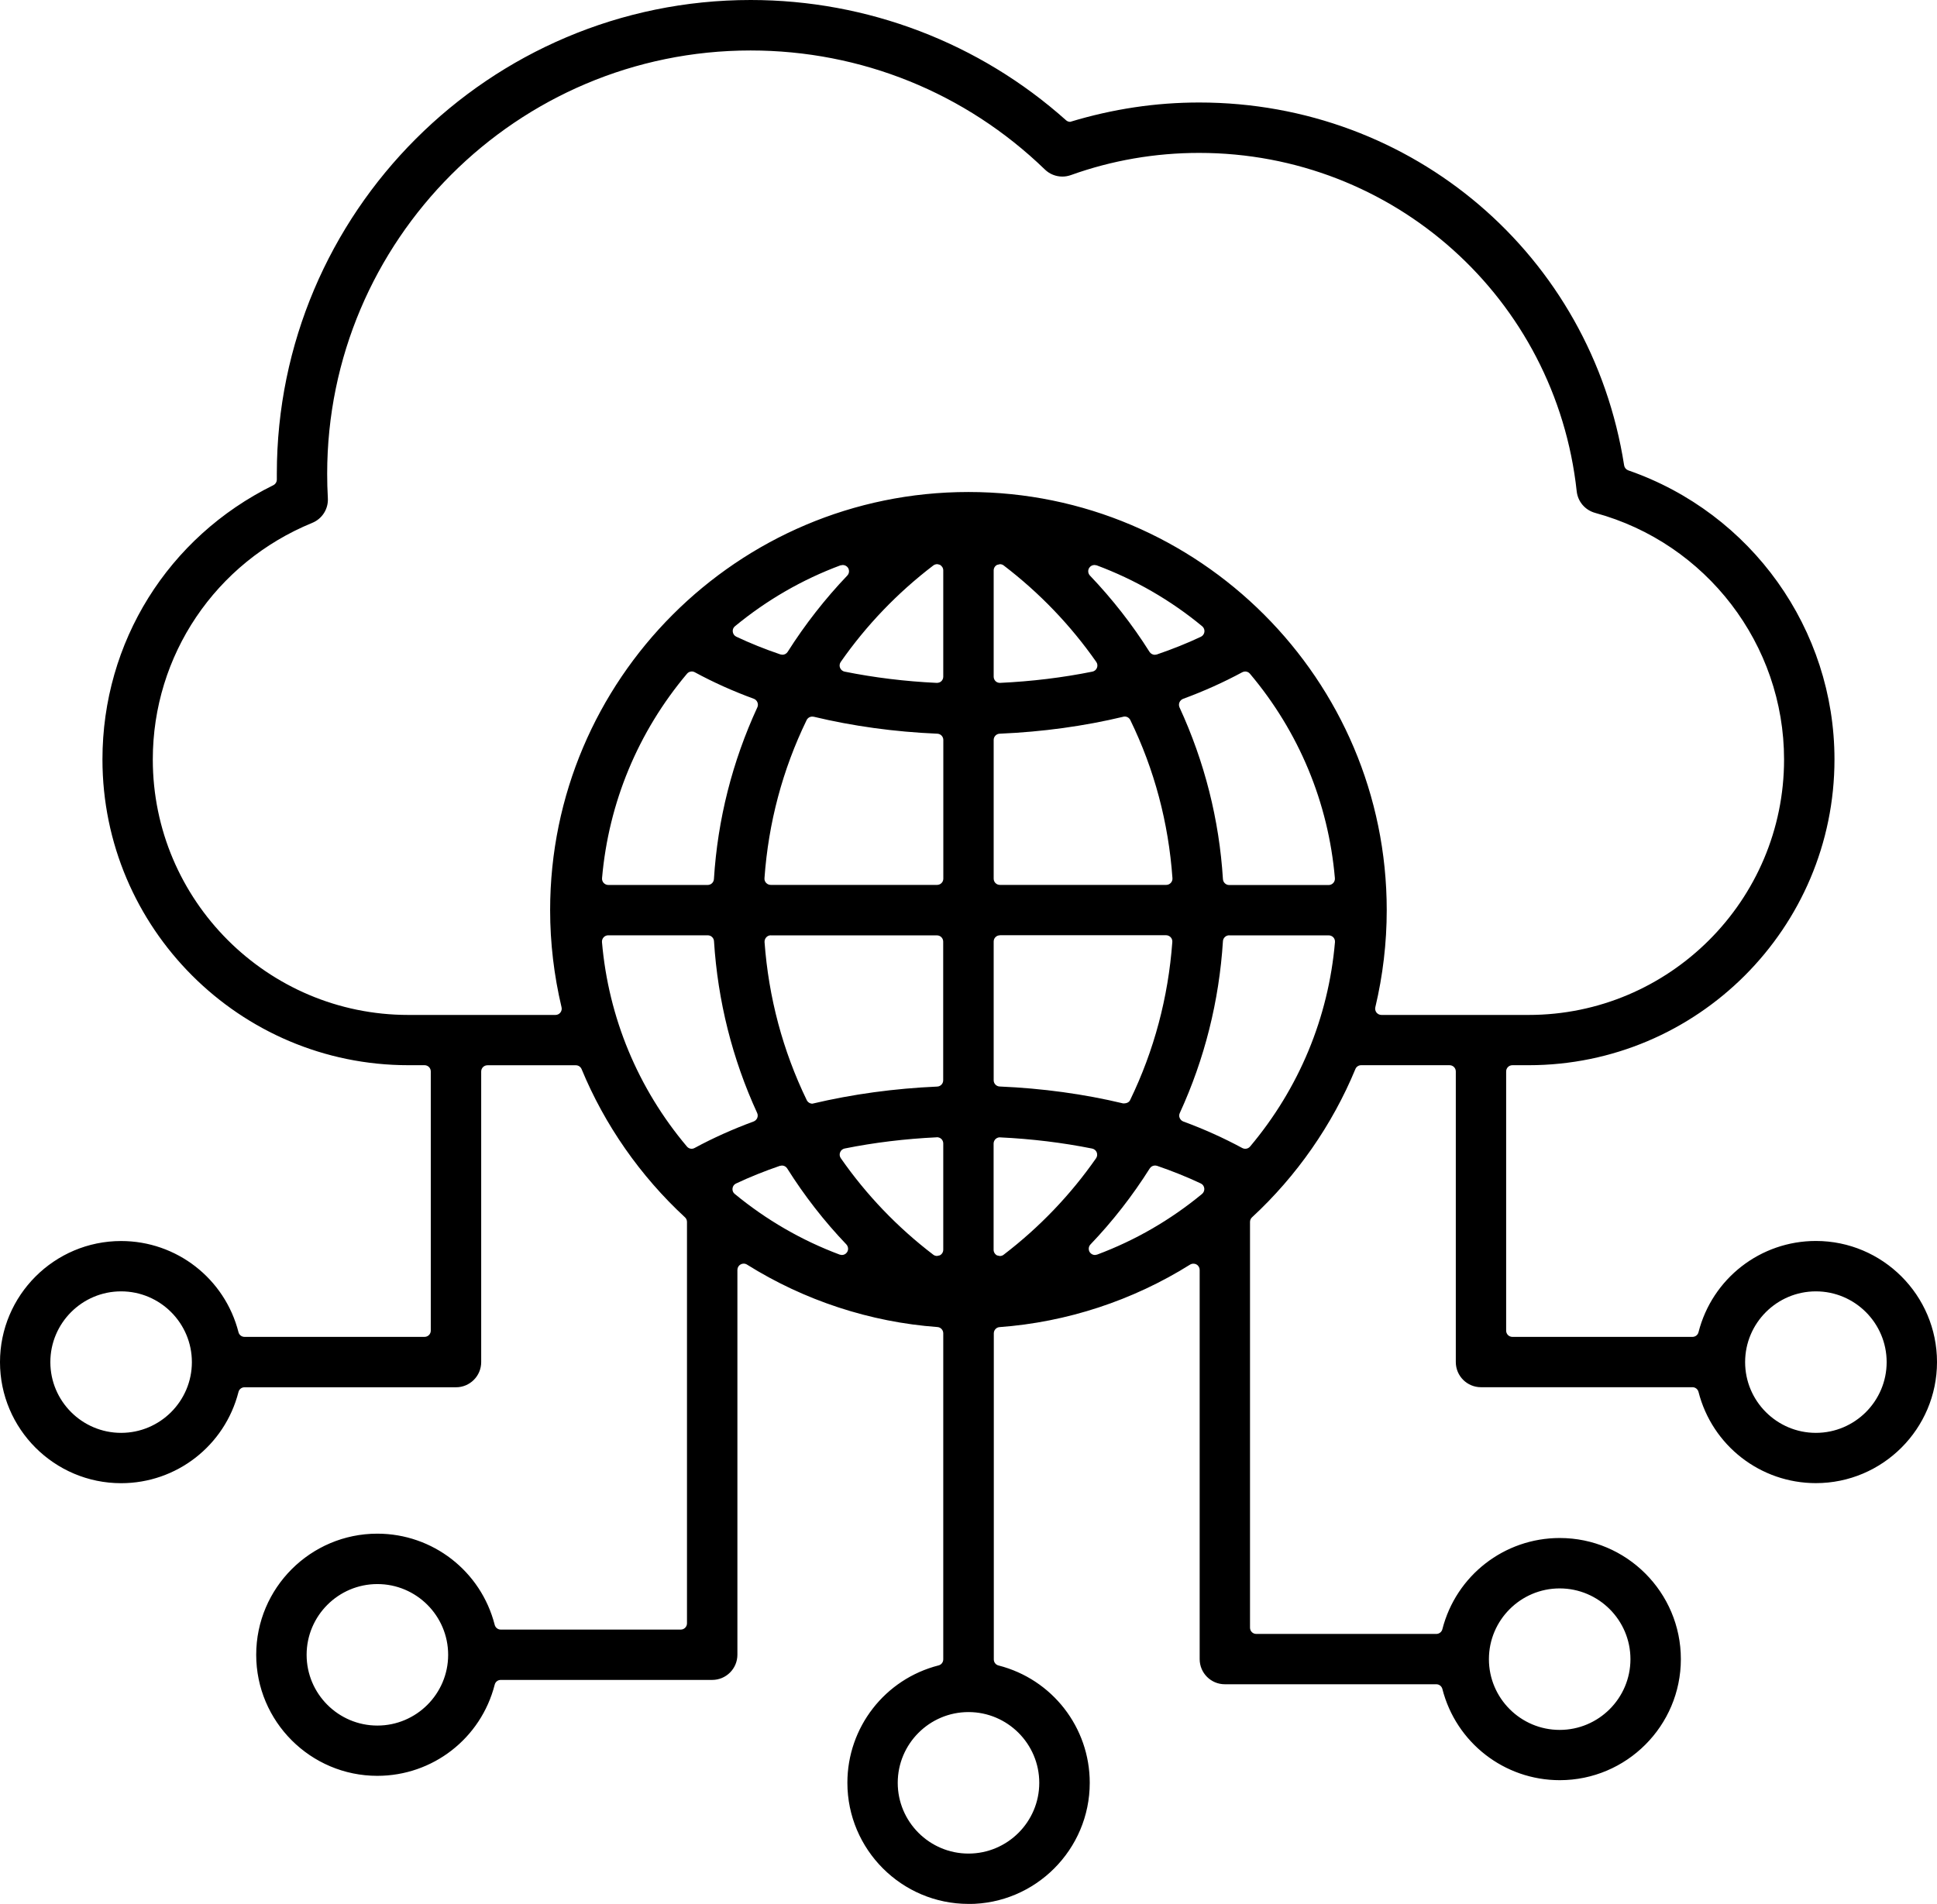 <?xml version="1.0" encoding="UTF-8"?><svg id="Layer_2" xmlns="http://www.w3.org/2000/svg" viewBox="0 0 285.48 280.67"><g id="Layer_1-2"><path d="M142.74,280.67c-9.84,0-17.85-8.01-17.85-17.86,0-8.17,5.53-15.28,13.44-17.3,.41-.1,.69-.47,.69-.89v-48.07c0-.48-.38-.89-.86-.92-9.92-.73-19.63-3.92-28.07-9.21-.14-.09-.32-.14-.49-.14-.16,0-.31,.04-.45,.12-.29,.16-.47,.47-.47,.81v56.73c0,2.05-1.67,3.71-3.71,3.71h-31.17c-.43,0-.79,.29-.89,.7-2.02,7.92-9.13,13.44-17.3,13.44-9.84,0-17.85-8.01-17.85-17.85s8.01-17.85,17.85-17.85c8.17,0,15.28,5.53,17.3,13.44,.1,.41,.47,.7,.89,.7h26.53c.51,0,.92-.41,.92-.92v-59.18c0-.26-.11-.51-.3-.68-6.57-6.07-11.84-13.62-15.23-21.84-.15-.35-.48-.57-.85-.57h-13.03c-.51,0-.92,.41-.92,.92v42.84c0,2.05-1.67,3.71-3.71,3.71h-31.17c-.43,0-.79,.29-.89,.69-2.02,7.92-9.13,13.45-17.3,13.45-9.84,0-17.85-8.01-17.85-17.85s8.01-17.85,17.85-17.85c8.17,0,15.28,5.53,17.3,13.44,.1,.41,.47,.69,.89,.69h26.53c.51,0,.92-.41,.92-.92v-38.21c0-.51-.41-.92-.92-.92h-2.39c-24.86,0-45.08-20.22-45.08-45.08,0-17.27,9.65-32.76,25.18-40.42,.32-.16,.52-.48,.52-.84v-.86C40.81,31.32,72.13,0,110.63,0c17.19,0,33.7,6.3,46.49,17.73,.17,.15,.38,.23,.61,.23,6.31-1.91,12.61-2.85,19.01-2.85,31.45,0,57.79,22.5,62.63,53.5,.05,.33,.28,.61,.61,.73,18.17,6.3,30.39,23.42,30.39,42.61,0,24.86-20.22,45.08-45.08,45.08h-2.39c-.51,0-.92,.41-.92,.92v38.21c0,.51,.41,.92,.92,.92h26.54c.42,0,.79-.28,.89-.69,2.02-7.92,9.13-13.45,17.3-13.45,9.84,0,17.85,8.01,17.85,17.85s-8.01,17.85-17.85,17.85c-8.17,0-15.28-5.53-17.3-13.45-.11-.41-.47-.69-.89-.69h-31.17c-2.05,0-3.71-1.66-3.71-3.71v-42.84c0-.51-.41-.92-.92-.92h-13.03c-.37,0-.71,.22-.85,.57-3.4,8.22-8.66,15.78-15.23,21.85-.19,.17-.3,.42-.3,.68v59.82c0,.51,.41,.92,.92,.92h26.54c.42,0,.79-.29,.89-.69,2.02-7.92,9.13-13.45,17.3-13.45,9.84,0,17.85,8.01,17.85,17.85s-8.01,17.85-17.85,17.85c-8.17,0-15.28-5.53-17.3-13.45-.11-.41-.47-.69-.89-.69h-31.17c-2.05,0-3.71-1.66-3.71-3.71v-57.37c0-.34-.18-.65-.48-.81-.14-.08-.29-.11-.45-.11-.17,0-.34,.05-.49,.14-8.44,5.29-18.15,8.48-28.07,9.21-.48,.03-.85,.44-.85,.92v48.07c0,.43,.29,.79,.69,.89,7.92,2.02,13.45,9.13,13.45,17.3,0,9.84-8.01,17.86-17.85,17.86Zm0-28.28c-5.75,0-10.43,4.68-10.43,10.43s4.68,10.43,10.43,10.43,10.43-4.68,10.43-10.43-4.68-10.43-10.43-10.43Zm87.13-18.23c-5.75,0-10.43,4.68-10.43,10.43s4.68,10.43,10.43,10.43,10.43-4.68,10.43-10.43-4.68-10.43-10.43-10.43Zm-174.25-.64c-5.75,0-10.43,4.68-10.43,10.43s4.68,10.43,10.43,10.43,10.43-4.68,10.43-10.43-4.68-10.43-10.43-10.43Zm212.01-43.15c-5.75,0-10.43,4.68-10.43,10.43s4.68,10.43,10.43,10.43,10.43-4.68,10.43-10.43-4.68-10.43-10.43-10.43Zm-249.78,0c-5.75,0-10.43,4.68-10.43,10.43s4.68,10.43,10.43,10.43,10.43-4.68,10.43-10.43-4.68-10.43-10.43-10.43Zm129.52-22.71c-.23,0-.46,.09-.64,.25-.18,.18-.29,.42-.29,.67v15.66c0,.35,.2,.67,.51,.83,.04,.02,.36,.09,.41,.09,.21,0,.41-.07,.56-.19,5.28-4.04,9.86-8.83,13.62-14.22,.18-.26,.21-.58,.1-.87-.12-.29-.36-.49-.67-.56-4.34-.87-8.91-1.43-13.56-1.65h-.04Zm-9.33,0c-4.61,.22-9.18,.77-13.55,1.65-.31,.06-.56,.27-.67,.56-.12,.29-.08,.62,.1,.87,3.76,5.4,8.34,10.19,13.62,14.22,.15,.12,.35,.19,.56,.19,.05,0,.37-.07,.41-.09,.32-.16,.51-.48,.51-.83v-15.66c0-.25-.1-.49-.28-.67-.18-.16-.41-.25-.64-.25-.01,0-.04,0-.05,0Zm32.19,4.16c-.32,0-.61,.16-.78,.43-2.52,4-5.45,7.77-8.73,11.2-.3,.31-.34,.78-.11,1.15,.18,.26,.47,.41,.77,.41,.03,0,.29-.05,.32-.06,5.62-2.1,10.82-5.11,15.46-8.94,.24-.2,.37-.52,.33-.83-.04-.32-.23-.59-.52-.72-2.01-.95-4.18-1.82-6.45-2.6-.03-.01-.27-.05-.3-.05Zm-55.3,.05c-2.27,.78-4.44,1.65-6.45,2.6-.29,.13-.48,.4-.52,.72-.04,.31,.08,.63,.33,.82,4.65,3.83,9.85,6.84,15.46,8.94,.03,.01,.29,.06,.32,.06,.31,0,.6-.15,.77-.41,.24-.36,.19-.83-.1-1.15-3.26-3.41-6.19-7.18-8.72-11.2-.17-.27-.46-.43-.78-.43-.03,0-.27,.04-.3,.05Zm66.23-33.99c-.48,0-.89,.38-.92,.86-.56,8.83-2.7,17.36-6.36,25.34-.11,.23-.12,.51-.01,.74,.1,.23,.29,.42,.53,.51,3.05,1.12,5.97,2.44,8.69,3.91,.14,.08,.29,.11,.44,.11,.27,0,.54-.12,.71-.33,7.22-8.59,11.55-19.01,12.51-30.13,.02-.26-.06-.51-.23-.7-.18-.19-.43-.3-.69-.3h-14.66Zm-91.52,0c-.26,0-.51,.11-.68,.3-.17,.19-.26,.44-.24,.7,.96,11.13,5.29,21.56,12.52,30.14,.17,.21,.43,.33,.7,.33,.16,0,.31-.04,.44-.12,2.71-1.47,5.64-2.78,8.68-3.9,.24-.09,.43-.27,.54-.51,.1-.24,.1-.52-.01-.75-3.66-7.98-5.8-16.5-6.36-25.33-.03-.48-.43-.86-.92-.86h-14.66Zm23.96,0c-.25,0-.5,.11-.67,.3-.17,.19-.26,.44-.25,.69,.6,8.18,2.69,16.02,6.22,23.31,.16,.32,.48,.52,.83,.52,5.97-1.41,12.09-2.24,18.4-2.52,.49-.02,.88-.43,.88-.92v-20.45c0-.51-.41-.92-.92-.92h-24.5Zm33.77,0c-.51,0-.92,.41-.92,.92v20.45c0,.49,.39,.9,.88,.92,6.31,.27,12.43,1.11,18.19,2.49,.03,0,.07,0,.1,0,.5,0,.8-.2,.94-.49,3.53-7.29,5.62-15.13,6.22-23.31,.02-.25-.07-.51-.24-.69s-.42-.3-.68-.3h-24.5Zm-4.63-65.35c33.99,0,61.64,27.65,61.64,61.64,0,4.83-.57,9.64-1.68,14.31-.07,.27,0,.56,.17,.79,.18,.22,.45,.35,.73,.35h21.69c20.76,0,37.65-16.89,37.65-37.66,0-16.94-11.44-31.89-27.84-36.35-1.48-.41-2.55-1.65-2.72-3.18-3.08-28.44-27-49.89-55.65-49.89-6.49,0-12.85,1.1-18.9,3.27-.4,.14-.82,.22-1.25,.22-.97,0-1.89-.37-2.58-1.04-11.7-11.32-27.1-17.55-43.38-17.55-34.41,0-62.4,27.99-62.4,62.4,0,1.17,.03,2.38,.1,3.6,.09,1.58-.83,3.04-2.3,3.64-14.28,5.85-23.5,19.54-23.5,34.88,0,20.76,16.89,37.66,37.66,37.66h21.69c.28,0,.55-.13,.72-.35,.18-.23,.24-.52,.17-.79-1.11-4.69-1.68-9.5-1.68-14.31,0-33.99,27.65-61.64,61.64-61.64Zm40.79,26.46c-.15,0-.31,.04-.44,.11-2.74,1.48-5.67,2.8-8.72,3.92-.24,.09-.44,.28-.54,.52s-.09,.51,.01,.74c3.69,8.01,5.85,16.53,6.4,25.32,.03,.49,.44,.87,.92,.87h14.66c.26,0,.5-.11,.68-.3,.18-.2,.26-.45,.24-.71-.96-11.13-5.29-21.56-12.52-30.14-.17-.21-.43-.33-.71-.33Zm-17.97,6.67c-5.76,1.38-11.89,2.23-18.23,2.5-.49,.02-.88,.43-.88,.92v20.45c0,.51,.41,.92,.92,.92h24.51c.25,0,.49-.1,.67-.29,.18-.19,.27-.44,.25-.7-.58-8.17-2.66-16.02-6.21-23.31-.16-.32-.47-.52-.83-.52-.02,0-.19,.02-.21,.02Zm-45.85-.02c-.36,0-.67,.2-.83,.52-3.54,7.29-5.63,15.14-6.21,23.31-.02,.25,.07,.51,.25,.69,.18,.19,.43,.29,.68,.29h24.51c.51,0,.92-.41,.92-.92v-20.45c0-.49-.39-.9-.88-.92-6.34-.27-12.47-1.12-18.22-2.5l-.22-.02Zm-17.76-6.65c-.27,0-.53,.12-.7,.33-7.22,8.58-11.55,19.01-12.52,30.14-.02,.26,.07,.51,.24,.7,.18,.19,.43,.3,.68,.3h14.65c.49,0,.89-.38,.92-.87,.55-8.8,2.71-17.31,6.4-25.32,.11-.23,.11-.5,.01-.74-.1-.24-.29-.43-.53-.52-3.04-1.11-5.98-2.43-8.72-3.92-.13-.07-.28-.11-.44-.11Zm45.43-15.82s-.37,.08-.42,.1c-.31,.15-.51,.47-.51,.82v15.66c0,.25,.1,.49,.28,.67,.17,.16,.4,.25,.64,.25,4.7-.22,9.27-.78,13.63-1.66,.3-.06,.56-.27,.67-.56,.12-.29,.08-.62-.1-.87-3.76-5.38-8.34-10.17-13.64-14.22-.15-.12-.35-.19-.56-.19Zm-9.27,0c-.2,0-.4,.07-.56,.19-5.29,4.04-9.88,8.83-13.64,14.22-.18,.26-.22,.58-.1,.87,.12,.29,.37,.5,.67,.56,4.36,.88,8.93,1.44,13.58,1.66h0c.28,0,.51-.09,.68-.25,.18-.18,.28-.41,.28-.67v-15.66c0-.35-.2-.67-.51-.83-.04-.02-.36-.1-.41-.1Zm23.2,.12c-.31,0-.6,.15-.77,.41-.24,.36-.2,.83,.1,1.15,3.29,3.45,6.25,7.23,8.78,11.25,.17,.26,.47,.43,.78,.43,.03,0,.27-.04,.3-.05,2.28-.78,4.46-1.65,6.49-2.61,.28-.13,.48-.41,.52-.72,.04-.32-.09-.63-.33-.83-4.66-3.85-9.9-6.87-15.55-8.98-.03-.01-.29-.05-.32-.05Zm-37.44,.05c-5.65,2.1-10.88,5.13-15.55,8.98-.25,.2-.37,.51-.32,.83,.04,.31,.24,.58,.52,.71,2.01,.95,4.19,1.83,6.49,2.61,.03,.01,.27,.05,.3,.05,.32,0,.61-.16,.78-.43,2.54-4.01,5.49-7.79,8.78-11.24,.3-.31,.34-.78,.11-1.15-.18-.26-.47-.41-.77-.41-.03,0-.29,.04-.32,.05Z"/></g></svg>